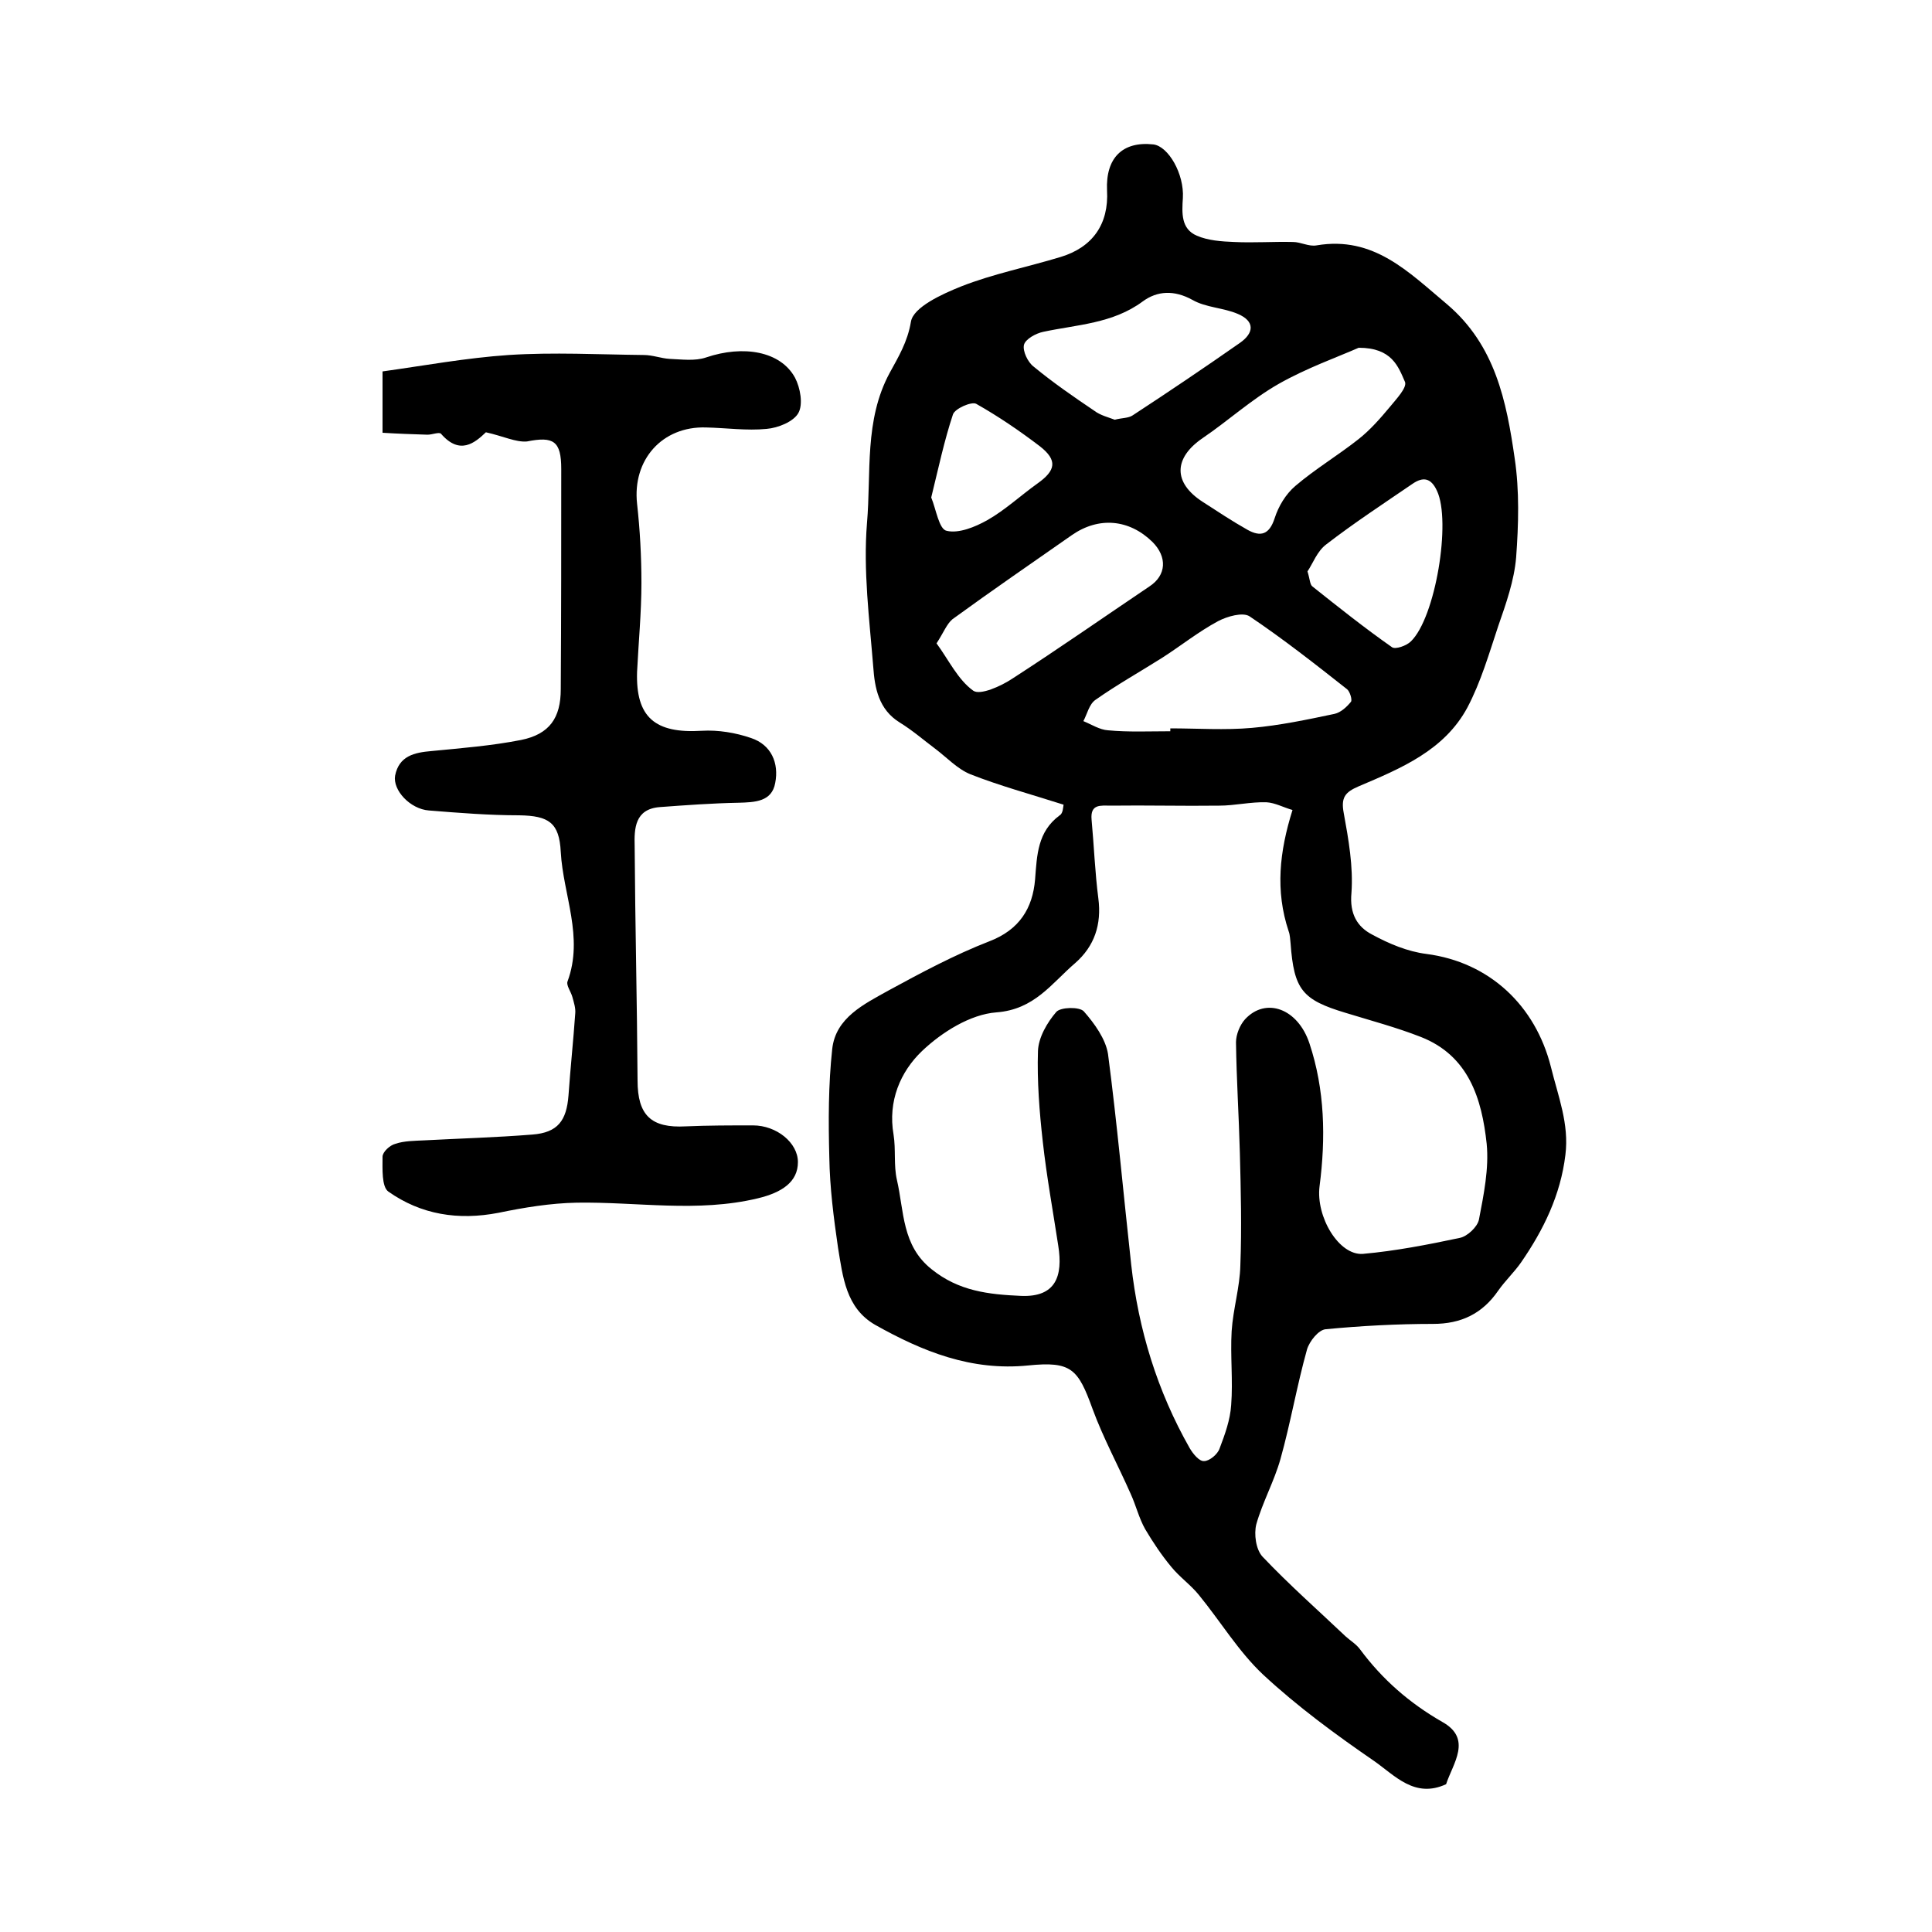 <?xml version="1.0" encoding="utf-8"?>
<!-- Generator: Adobe Illustrator 22.0.0, SVG Export Plug-In . SVG Version: 6.00 Build 0)  -->
<svg version="1.1" id="图层_1" xmlns="http://www.w3.org/2000/svg" xmlns:xlink="http://www.w3.org/1999/xlink" x="0px" y="0px"
	 viewBox="0 0 400 400" style="enable-background:new 0 0 400 400;" xml:space="preserve">
<style type="text/css">
	.st0{fill:#FFFFFF;}
</style>
<g>
	
	<path d="M220.2,166.6c-6.9-2.2-13.2-3.9-19.3-6.3c-2.7-1.1-4.9-3.5-7.3-5.3c-2.4-1.8-4.7-3.8-7.3-5.4c-4.4-2.7-5.2-7.2-5.5-11.5
		c-0.8-9.9-2.1-20-1.3-29.8c0.9-10.4-0.6-21.3,4.7-31.1c1.8-3.3,3.7-6.4,4.4-10.6c0.5-3,6.4-5.7,10.4-7.3c6.6-2.6,13.7-4,20.6-6.1
		c6.6-2,10-6.8,9.6-13.8c-0.3-6.7,3.2-10.2,9.6-9.5c3.1,0.4,6.4,6.1,6.1,11.1c-0.2,3.1-0.4,6.4,2.9,7.8c2.3,1,5.1,1.2,7.7,1.3
		c4.1,0.2,8.1-0.1,12.2,0c1.6,0,3.3,1,4.9,0.7c11.8-2,19,5.5,27,12.2c10,8.5,12.3,20.1,14,31.9c1,6.7,0.8,13.7,0.3,20.5
		c-0.4,4.8-2.1,9.6-3.7,14.2c-1.9,5.7-3.6,11.6-6.4,16.9c-4.8,8.9-13.8,12.6-22.5,16.3c-2.8,1.2-3.7,2.3-3.1,5.5
		c1,5.5,2,11.1,1.6,16.6c-0.4,4.3,1.2,7,4.3,8.6c3.5,1.9,7.3,3.5,11.2,4c13.1,1.7,22.6,10.7,25.8,23.4c1.5,6.1,3.8,11.8,3,18.2
		c-1,8.3-4.5,15.5-9.2,22.3c-1.4,2-3.3,3.8-4.7,5.8c-3.3,4.8-7.7,6.9-13.5,6.9c-7.4,0-14.9,0.4-22.2,1.1c-1.5,0.1-3.4,2.5-3.9,4.2
		c-2.1,7.5-3.4,15.2-5.5,22.7c-1.3,4.6-3.7,8.9-5,13.5c-0.5,2-0.1,5.2,1.3,6.7c5.5,5.8,11.4,11,17.2,16.5c1,0.9,2.2,1.6,3,2.7
		c4.6,6.2,10.2,11.1,17,15c6.3,3.5,2.2,8.6,0.8,12.9c-6.5,3-10.6-1.8-14.9-4.8c-8-5.5-15.9-11.3-23-17.9c-5.1-4.8-8.8-11-13.3-16.5
		c-1.7-2.1-4-3.7-5.7-5.8c-2-2.4-3.8-5.1-5.4-7.8c-1.3-2.3-1.9-4.9-3-7.3c-2.6-5.9-5.7-11.6-7.9-17.6c-3-8.3-4.4-9.9-13.3-9
		c-11.8,1.2-21.9-2.9-31.7-8.4c-6.1-3.5-6.7-10-7.7-16c-0.9-6.2-1.7-12.4-1.8-18.7c-0.2-7.5-0.2-15,0.6-22.4
		c0.7-6.5,6.6-9.3,11.6-12.1c6.8-3.7,13.7-7.4,20.9-10.2c6.3-2.4,9-6.9,9.5-12.8c0.4-5.1,0.5-9.9,5.1-13.3
		C220.1,168.4,220.1,167.1,220.2,166.6z M267.6,167.7c-1.8-0.5-3.6-1.5-5.4-1.6c-3.3-0.1-6.5,0.7-9.8,0.7c-7.5,0.1-15-0.1-22.5,0
		c-2,0-4.2-0.4-3.9,2.9c0.5,5.4,0.7,10.9,1.4,16.3c0.7,5.4-0.8,9.9-4.8,13.4c-4.9,4.2-8.4,9.6-16.3,10.2c-5.4,0.4-11.3,4.1-15.4,8
		c-4.5,4.3-7.1,10.4-5.9,17.3c0.5,3.1,0,6.4,0.7,9.4c1.5,6.5,1,13.6,7.2,18.5c5.6,4.5,11.7,5.2,18.5,5.5c7.2,0.3,8.7-4.1,7.7-10.4
		c-1.1-7.2-2.4-14.3-3.2-21.5c-0.7-6.2-1.2-12.6-1-18.8c0.1-2.8,1.9-5.9,3.8-8.1c0.9-1,4.8-1.1,5.7-0.1c2.2,2.5,4.5,5.7,5,8.8
		c1.9,14.5,3.2,29.1,4.8,43.6c1.5,13.5,5.4,26.2,12.1,38c0.7,1.2,2,2.8,3,2.7c1.1,0,2.8-1.4,3.2-2.6c1.1-2.9,2.2-5.9,2.4-9
		c0.4-5.1-0.2-10.2,0.1-15.3c0.3-4.6,1.7-9.1,1.8-13.6c0.3-7.8,0.1-15.6-0.1-23.3c-0.2-7.6-0.7-15.3-0.8-22.9c0-1.6,0.8-3.6,1.9-4.8
		c4.3-4.6,10.9-2.2,13.3,5c3.2,9.6,3.4,19.6,2.1,29.6c-0.8,6.3,4,14.4,9,14c6.7-0.6,13.4-1.9,20-3.3c1.6-0.3,3.7-2.3,4-3.8
		c1-5.2,2.1-10.6,1.6-15.7c-1-9.3-3.7-18.2-13.6-22.1c-5.1-2-10.4-3.4-15.6-5c-9-2.7-10.7-4.8-11.4-14.4c-0.1-0.8-0.1-1.7-0.4-2.5
		C264,184.4,264.9,176.3,267.6,167.7z M281.3,72c-4.3,1.9-10.8,4.2-16.6,7.5c-5.6,3.2-10.4,7.6-15.7,11.2c-6,4.1-6.2,9.2,0,13.2
		c3.1,2,6.1,4,9.3,5.8c2.7,1.5,4.5,1,5.6-2.4c0.8-2.5,2.3-5,4.3-6.7c4.1-3.5,8.8-6.3,13.1-9.7c2.4-1.9,4.5-4.3,6.5-6.7
		c1.3-1.6,3.5-3.9,3.1-5.1C289.5,75.9,288.2,72,281.3,72z M242.3,151.4c0-0.2,0-0.4,0-0.6c5.6,0,11.3,0.4,16.9-0.1
		c5.7-0.5,11.4-1.7,17.1-2.9c1.3-0.3,2.5-1.4,3.4-2.5c0.3-0.4-0.2-2.1-0.8-2.6c-6.6-5.2-13.2-10.4-20.2-15.1c-1.4-0.9-4.6,0-6.5,1
		c-4.1,2.2-7.7,5.1-11.6,7.6c-4.6,2.9-9.4,5.6-13.8,8.7c-1.3,0.9-1.7,2.9-2.5,4.4c1.7,0.7,3.4,1.8,5.1,1.9
		C233.6,151.6,237.9,151.4,242.3,151.4z M193.9,133.2c2.5,3.4,4.4,7.5,7.6,9.8c1.4,1,5.7-0.9,8.1-2.5c9.6-6.2,18.9-12.7,28.4-19.1
		c3.5-2.3,3.7-6.1,0.6-9.2c-4.8-4.7-11.1-5.3-16.7-1.4c-8.3,5.8-16.6,11.5-24.7,17.4C196,129.2,195.4,130.9,193.9,133.2z
		 M230.8,86.9c1.5-0.4,2.8-0.3,3.7-0.9c7.5-4.9,14.9-9.9,22.2-15c3-2.1,3.1-4.5-0.4-6c-3-1.3-6.6-1.3-9.4-2.9
		c-3.8-2.1-7.3-1.9-10.3,0.3c-6.2,4.6-13.6,4.8-20.6,6.3c-1.5,0.3-3.7,1.5-4,2.7c-0.3,1.3,0.8,3.6,2,4.5c4,3.3,8.2,6.2,12.5,9.1
		C227.8,86,229.5,86.4,230.8,86.9z M270.7,118.3c0.5,1.6,0.5,2.7,1,3.1c5.4,4.3,10.8,8.6,16.5,12.6c0.7,0.5,3-0.3,3.9-1.2
		c5.1-4.9,8.4-24.9,5.4-31.2c-1.2-2.6-2.8-3-5.1-1.4c-6,4.1-12.1,8.1-17.8,12.5C272.7,114.1,271.8,116.7,270.7,118.3z M192.8,103
		c1,2.4,1.6,6.6,3.2,6.9c2.5,0.6,5.9-0.8,8.4-2.2c3.7-2.1,6.9-5.1,10.4-7.6c3.8-2.7,4.2-4.8,0.5-7.7c-4.2-3.2-8.6-6.2-13.2-8.8
		c-1-0.5-4.4,1-4.8,2.2C195.5,91.2,194.3,96.9,192.8,103z"/>
	<path d="M100.6,89.5c-2.3,2.2-5.4,4.8-9.3,0.3c-0.4-0.4-1.8,0.2-2.8,0.2c-3.1-0.1-6.1-0.2-9.3-0.4c0-4.3,0-7.8,0-12.7
		c8.6-1.2,17.3-2.8,26.1-3.4c9.3-0.6,18.7-0.1,28,0c1.8,0,3.6,0.7,5.3,0.8c2.5,0.1,5.3,0.5,7.6-0.3c7.7-2.6,15.4-1.3,18.4,4.2
		c1.1,2.1,1.7,5.5,0.7,7.3c-1,1.8-4.2,3.1-6.6,3.3c-4.1,0.4-8.3-0.2-12.5-0.3c-9.1-0.3-15.3,6.7-14.3,15.8
		c0.6,5.4,0.9,10.9,0.9,16.4c0,6.1-0.6,12.3-0.9,18.4c-0.3,9.4,3.7,12.8,13.4,12.2c3.4-0.2,7,0.4,10.2,1.5c4.2,1.4,5.8,5.2,5,9.3
		c-0.7,3.9-4.2,4-7.6,4.1c-5.4,0.1-10.9,0.5-16.3,0.9c-5.2,0.4-5.3,4.5-5.2,8.1c0.1,16.2,0.5,32.3,0.6,48.5c0,7.2,2.8,9.9,10,9.5
		c4.6-0.2,9.2-0.2,13.9-0.2c4.9,0,9.3,3.6,9.3,7.6c0,4.1-3.3,6.3-8.3,7.5c-12.5,3-25,0.7-37.5,0.9c-5.4,0.1-10.9,1-16.2,2.1
		c-8.3,1.6-16,0.4-22.8-4.4c-1.4-1-1.2-4.7-1.2-7.2c0-1,1.5-2.4,2.7-2.7c1.8-0.6,3.9-0.6,5.9-0.7c7.5-0.4,14.9-0.6,22.4-1.2
		c5.3-0.4,7.1-2.9,7.5-8.1c0.4-5.7,1-11.3,1.4-17c0.1-1.1-0.3-2.3-0.6-3.4c-0.3-1.1-1.3-2.4-1-3.2c3.4-9.2-0.9-17.9-1.4-26.8
		c-0.3-6.1-2.5-7.5-8.6-7.6c-6.2,0-12.5-0.5-18.7-1c-3.9-0.3-7.5-4.2-7-7.2c0.8-4.1,4-4.8,7.5-5.1c6.2-0.6,12.5-1.1,18.6-2.3
		c5.9-1.2,8.2-4.6,8.2-10.5c0.1-15.2,0.1-30.4,0.1-45.6c0-5.8-1.6-6.8-7.1-5.7C106.8,91.6,104.2,90.3,100.6,89.5z"/>
	
	
	
	
	
	
	
</g>
</svg>
